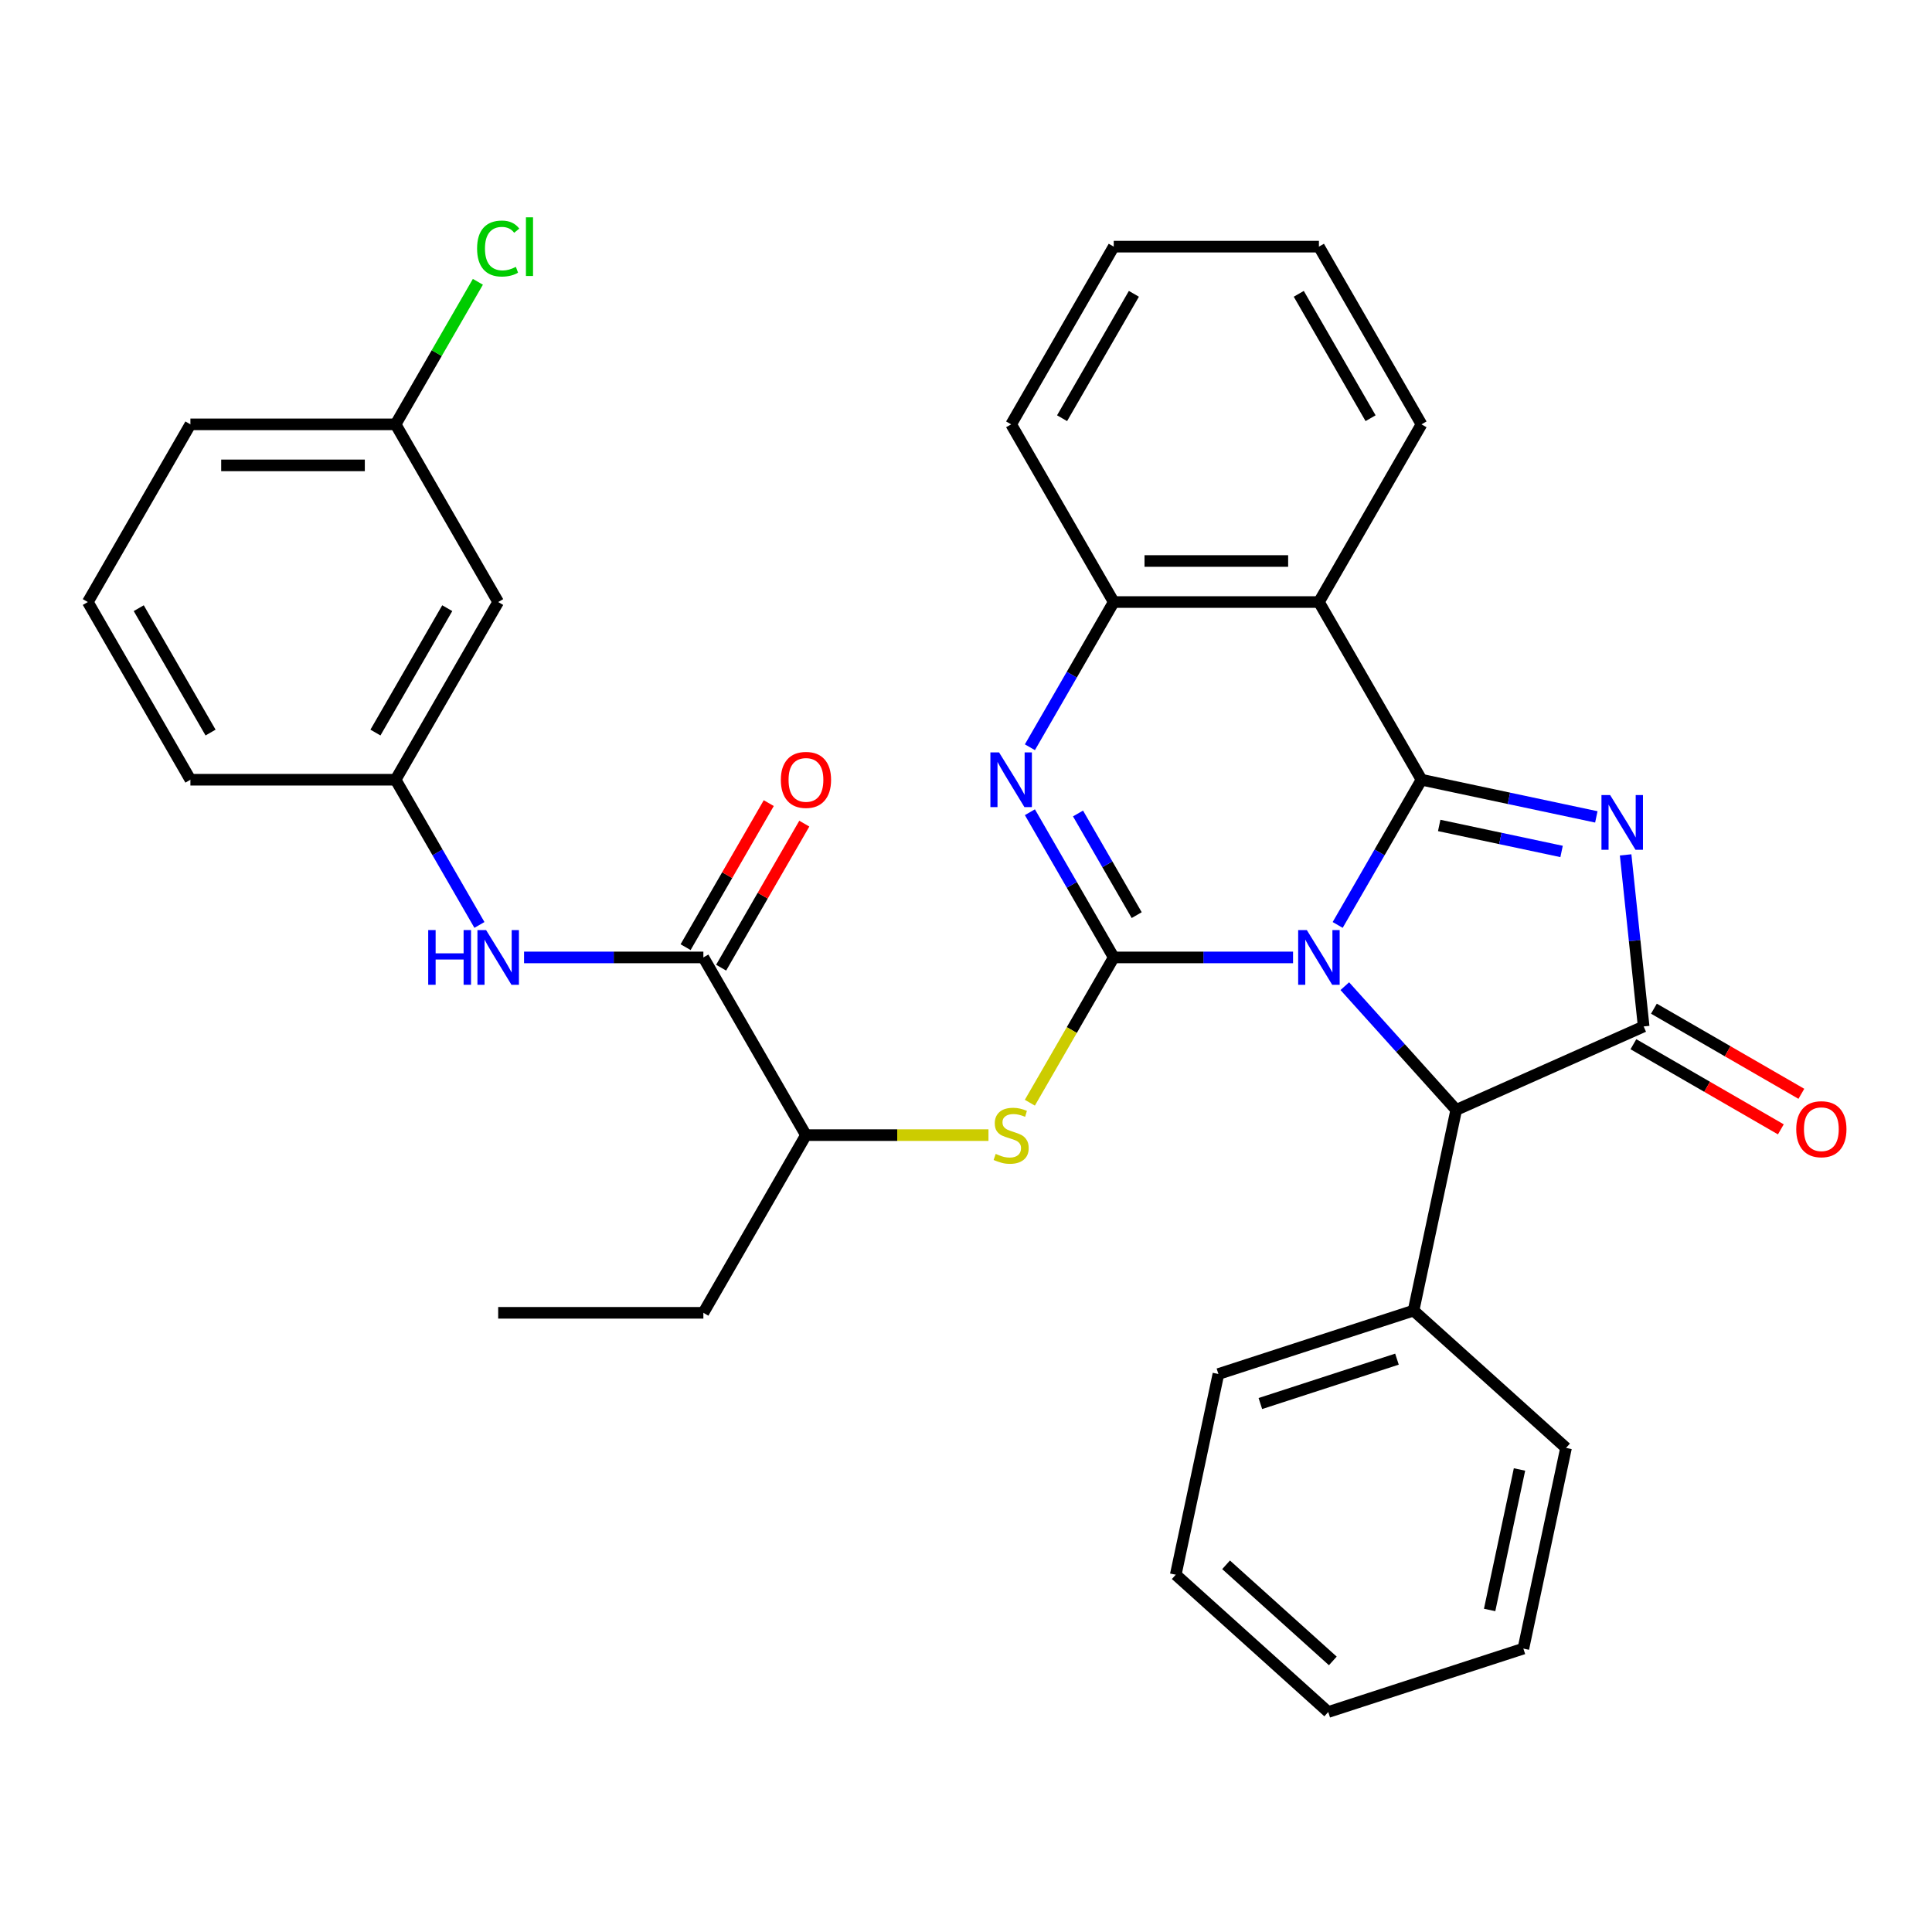 <?xml version='1.0' encoding='iso-8859-1'?>
<svg version='1.1' baseProfile='full'
              xmlns='http://www.w3.org/2000/svg'
                      xmlns:rdkit='http://www.rdkit.org/xml'
                      xmlns:xlink='http://www.w3.org/1999/xlink'
                  xml:space='preserve'
width='1000px' height='1000px' viewBox='0 0 1000 1000'>
<!-- END OF HEADER -->
<rect style='opacity:1.0;fill:#FFFFFF;stroke:none' width='1000' height='1000' x='0' y='0'> </rect>
<path class='bond-0' d='M 692.379,478.747 L 714.075,441.168' style='fill:none;fill-rule:evenodd;stroke:#0000FF;stroke-width:6px;stroke-linecap:butt;stroke-linejoin:miter;stroke-opacity:1' />
<path class='bond-0' d='M 714.075,441.168 L 735.772,403.588' style='fill:none;fill-rule:evenodd;stroke:#000000;stroke-width:6px;stroke-linecap:butt;stroke-linejoin:miter;stroke-opacity:1' />
<path class='bond-1' d='M 669.276,495.562 L 622.872,495.562' style='fill:none;fill-rule:evenodd;stroke:#0000FF;stroke-width:6px;stroke-linecap:butt;stroke-linejoin:miter;stroke-opacity:1' />
<path class='bond-1' d='M 622.872,495.562 L 576.468,495.562' style='fill:none;fill-rule:evenodd;stroke:#000000;stroke-width:6px;stroke-linecap:butt;stroke-linejoin:miter;stroke-opacity:1' />
<path class='bond-6' d='M 696.066,510.439 L 724.9,542.463' style='fill:none;fill-rule:evenodd;stroke:#0000FF;stroke-width:6px;stroke-linecap:butt;stroke-linejoin:miter;stroke-opacity:1' />
<path class='bond-6' d='M 724.9,542.463 L 753.734,574.486' style='fill:none;fill-rule:evenodd;stroke:#000000;stroke-width:6px;stroke-linecap:butt;stroke-linejoin:miter;stroke-opacity:1' />
<path class='bond-2' d='M 735.772,403.588 L 781.015,413.205' style='fill:none;fill-rule:evenodd;stroke:#000000;stroke-width:6px;stroke-linecap:butt;stroke-linejoin:miter;stroke-opacity:1' />
<path class='bond-2' d='M 781.015,413.205 L 826.259,422.822' style='fill:none;fill-rule:evenodd;stroke:#0000FF;stroke-width:6px;stroke-linecap:butt;stroke-linejoin:miter;stroke-opacity:1' />
<path class='bond-2' d='M 744.929,427.25 L 776.599,433.981' style='fill:none;fill-rule:evenodd;stroke:#000000;stroke-width:6px;stroke-linecap:butt;stroke-linejoin:miter;stroke-opacity:1' />
<path class='bond-2' d='M 776.599,433.981 L 808.27,440.713' style='fill:none;fill-rule:evenodd;stroke:#0000FF;stroke-width:6px;stroke-linecap:butt;stroke-linejoin:miter;stroke-opacity:1' />
<path class='bond-5' d='M 735.772,403.588 L 682.671,311.614' style='fill:none;fill-rule:evenodd;stroke:#000000;stroke-width:6px;stroke-linecap:butt;stroke-linejoin:miter;stroke-opacity:1' />
<path class='bond-4' d='M 576.468,495.562 L 554.771,457.983' style='fill:none;fill-rule:evenodd;stroke:#000000;stroke-width:6px;stroke-linecap:butt;stroke-linejoin:miter;stroke-opacity:1' />
<path class='bond-4' d='M 554.771,457.983 L 533.075,420.403' style='fill:none;fill-rule:evenodd;stroke:#0000FF;stroke-width:6px;stroke-linecap:butt;stroke-linejoin:miter;stroke-opacity:1' />
<path class='bond-4' d='M 588.354,473.668 L 573.166,447.363' style='fill:none;fill-rule:evenodd;stroke:#000000;stroke-width:6px;stroke-linecap:butt;stroke-linejoin:miter;stroke-opacity:1' />
<path class='bond-4' d='M 573.166,447.363 L 557.979,421.057' style='fill:none;fill-rule:evenodd;stroke:#0000FF;stroke-width:6px;stroke-linecap:butt;stroke-linejoin:miter;stroke-opacity:1' />
<path class='bond-8' d='M 576.468,495.562 L 554.76,533.162' style='fill:none;fill-rule:evenodd;stroke:#000000;stroke-width:6px;stroke-linecap:butt;stroke-linejoin:miter;stroke-opacity:1' />
<path class='bond-8' d='M 554.76,533.162 L 533.052,570.762' style='fill:none;fill-rule:evenodd;stroke:#CCCC00;stroke-width:6px;stroke-linecap:butt;stroke-linejoin:miter;stroke-opacity:1' />
<path class='bond-33' d='M 841.421,442.484 L 846.088,486.887' style='fill:none;fill-rule:evenodd;stroke:#0000FF;stroke-width:6px;stroke-linecap:butt;stroke-linejoin:miter;stroke-opacity:1' />
<path class='bond-33' d='M 846.088,486.887 L 850.755,531.29' style='fill:none;fill-rule:evenodd;stroke:#000000;stroke-width:6px;stroke-linecap:butt;stroke-linejoin:miter;stroke-opacity:1' />
<path class='bond-3' d='M 850.755,531.29 L 753.734,574.486' style='fill:none;fill-rule:evenodd;stroke:#000000;stroke-width:6px;stroke-linecap:butt;stroke-linejoin:miter;stroke-opacity:1' />
<path class='bond-12' d='M 845.445,540.487 L 883.604,562.519' style='fill:none;fill-rule:evenodd;stroke:#000000;stroke-width:6px;stroke-linecap:butt;stroke-linejoin:miter;stroke-opacity:1' />
<path class='bond-12' d='M 883.604,562.519 L 921.764,584.55' style='fill:none;fill-rule:evenodd;stroke:#FF0000;stroke-width:6px;stroke-linecap:butt;stroke-linejoin:miter;stroke-opacity:1' />
<path class='bond-12' d='M 856.065,522.092 L 894.225,544.124' style='fill:none;fill-rule:evenodd;stroke:#000000;stroke-width:6px;stroke-linecap:butt;stroke-linejoin:miter;stroke-opacity:1' />
<path class='bond-12' d='M 894.225,544.124 L 932.384,566.155' style='fill:none;fill-rule:evenodd;stroke:#FF0000;stroke-width:6px;stroke-linecap:butt;stroke-linejoin:miter;stroke-opacity:1' />
<path class='bond-34' d='M 533.075,386.773 L 554.771,349.194' style='fill:none;fill-rule:evenodd;stroke:#0000FF;stroke-width:6px;stroke-linecap:butt;stroke-linejoin:miter;stroke-opacity:1' />
<path class='bond-34' d='M 554.771,349.194 L 576.468,311.614' style='fill:none;fill-rule:evenodd;stroke:#000000;stroke-width:6px;stroke-linecap:butt;stroke-linejoin:miter;stroke-opacity:1' />
<path class='bond-7' d='M 682.671,311.614 L 576.468,311.614' style='fill:none;fill-rule:evenodd;stroke:#000000;stroke-width:6px;stroke-linecap:butt;stroke-linejoin:miter;stroke-opacity:1' />
<path class='bond-7' d='M 666.74,290.373 L 592.398,290.373' style='fill:none;fill-rule:evenodd;stroke:#000000;stroke-width:6px;stroke-linecap:butt;stroke-linejoin:miter;stroke-opacity:1' />
<path class='bond-18' d='M 682.671,311.614 L 735.772,219.64' style='fill:none;fill-rule:evenodd;stroke:#000000;stroke-width:6px;stroke-linecap:butt;stroke-linejoin:miter;stroke-opacity:1' />
<path class='bond-15' d='M 753.734,574.486 L 731.653,678.368' style='fill:none;fill-rule:evenodd;stroke:#000000;stroke-width:6px;stroke-linecap:butt;stroke-linejoin:miter;stroke-opacity:1' />
<path class='bond-20' d='M 576.468,311.614 L 523.367,219.64' style='fill:none;fill-rule:evenodd;stroke:#000000;stroke-width:6px;stroke-linecap:butt;stroke-linejoin:miter;stroke-opacity:1' />
<path class='bond-11' d='M 511.632,587.537 L 464.398,587.537' style='fill:none;fill-rule:evenodd;stroke:#CCCC00;stroke-width:6px;stroke-linecap:butt;stroke-linejoin:miter;stroke-opacity:1' />
<path class='bond-11' d='M 464.398,587.537 L 417.164,587.537' style='fill:none;fill-rule:evenodd;stroke:#000000;stroke-width:6px;stroke-linecap:butt;stroke-linejoin:miter;stroke-opacity:1' />
<path class='bond-9' d='M 364.063,495.562 L 417.164,587.537' style='fill:none;fill-rule:evenodd;stroke:#000000;stroke-width:6px;stroke-linecap:butt;stroke-linejoin:miter;stroke-opacity:1' />
<path class='bond-10' d='M 364.063,495.562 L 317.659,495.562' style='fill:none;fill-rule:evenodd;stroke:#000000;stroke-width:6px;stroke-linecap:butt;stroke-linejoin:miter;stroke-opacity:1' />
<path class='bond-10' d='M 317.659,495.562 L 271.255,495.562' style='fill:none;fill-rule:evenodd;stroke:#0000FF;stroke-width:6px;stroke-linecap:butt;stroke-linejoin:miter;stroke-opacity:1' />
<path class='bond-14' d='M 373.26,500.873 L 394.783,463.593' style='fill:none;fill-rule:evenodd;stroke:#000000;stroke-width:6px;stroke-linecap:butt;stroke-linejoin:miter;stroke-opacity:1' />
<path class='bond-14' d='M 394.783,463.593 L 416.307,426.313' style='fill:none;fill-rule:evenodd;stroke:#FF0000;stroke-width:6px;stroke-linecap:butt;stroke-linejoin:miter;stroke-opacity:1' />
<path class='bond-14' d='M 354.865,490.252 L 376.389,452.973' style='fill:none;fill-rule:evenodd;stroke:#000000;stroke-width:6px;stroke-linecap:butt;stroke-linejoin:miter;stroke-opacity:1' />
<path class='bond-14' d='M 376.389,452.973 L 397.912,415.693' style='fill:none;fill-rule:evenodd;stroke:#FF0000;stroke-width:6px;stroke-linecap:butt;stroke-linejoin:miter;stroke-opacity:1' />
<path class='bond-13' d='M 248.152,478.747 L 226.455,441.168' style='fill:none;fill-rule:evenodd;stroke:#0000FF;stroke-width:6px;stroke-linecap:butt;stroke-linejoin:miter;stroke-opacity:1' />
<path class='bond-13' d='M 226.455,441.168 L 204.759,403.588' style='fill:none;fill-rule:evenodd;stroke:#000000;stroke-width:6px;stroke-linecap:butt;stroke-linejoin:miter;stroke-opacity:1' />
<path class='bond-23' d='M 417.164,587.537 L 364.063,679.511' style='fill:none;fill-rule:evenodd;stroke:#000000;stroke-width:6px;stroke-linecap:butt;stroke-linejoin:miter;stroke-opacity:1' />
<path class='bond-16' d='M 204.759,403.588 L 257.86,311.614' style='fill:none;fill-rule:evenodd;stroke:#000000;stroke-width:6px;stroke-linecap:butt;stroke-linejoin:miter;stroke-opacity:1' />
<path class='bond-16' d='M 194.329,379.172 L 231.5,314.79' style='fill:none;fill-rule:evenodd;stroke:#000000;stroke-width:6px;stroke-linecap:butt;stroke-linejoin:miter;stroke-opacity:1' />
<path class='bond-22' d='M 204.759,403.588 L 98.556,403.588' style='fill:none;fill-rule:evenodd;stroke:#000000;stroke-width:6px;stroke-linecap:butt;stroke-linejoin:miter;stroke-opacity:1' />
<path class='bond-24' d='M 731.653,678.368 L 630.649,711.187' style='fill:none;fill-rule:evenodd;stroke:#000000;stroke-width:6px;stroke-linecap:butt;stroke-linejoin:miter;stroke-opacity:1' />
<path class='bond-24' d='M 723.066,703.492 L 652.363,726.465' style='fill:none;fill-rule:evenodd;stroke:#000000;stroke-width:6px;stroke-linecap:butt;stroke-linejoin:miter;stroke-opacity:1' />
<path class='bond-25' d='M 731.653,678.368 L 810.577,749.432' style='fill:none;fill-rule:evenodd;stroke:#000000;stroke-width:6px;stroke-linecap:butt;stroke-linejoin:miter;stroke-opacity:1' />
<path class='bond-17' d='M 257.86,311.614 L 204.759,219.64' style='fill:none;fill-rule:evenodd;stroke:#000000;stroke-width:6px;stroke-linecap:butt;stroke-linejoin:miter;stroke-opacity:1' />
<path class='bond-19' d='M 204.759,219.64 L 226.057,182.75' style='fill:none;fill-rule:evenodd;stroke:#000000;stroke-width:6px;stroke-linecap:butt;stroke-linejoin:miter;stroke-opacity:1' />
<path class='bond-19' d='M 226.057,182.75 L 247.355,145.861' style='fill:none;fill-rule:evenodd;stroke:#00CC00;stroke-width:6px;stroke-linecap:butt;stroke-linejoin:miter;stroke-opacity:1' />
<path class='bond-37' d='M 204.759,219.64 L 98.556,219.64' style='fill:none;fill-rule:evenodd;stroke:#000000;stroke-width:6px;stroke-linecap:butt;stroke-linejoin:miter;stroke-opacity:1' />
<path class='bond-37' d='M 188.828,240.88 L 114.486,240.88' style='fill:none;fill-rule:evenodd;stroke:#000000;stroke-width:6px;stroke-linecap:butt;stroke-linejoin:miter;stroke-opacity:1' />
<path class='bond-27' d='M 735.772,219.64 L 682.671,127.666' style='fill:none;fill-rule:evenodd;stroke:#000000;stroke-width:6px;stroke-linecap:butt;stroke-linejoin:miter;stroke-opacity:1' />
<path class='bond-27' d='M 709.412,216.464 L 672.241,152.082' style='fill:none;fill-rule:evenodd;stroke:#000000;stroke-width:6px;stroke-linecap:butt;stroke-linejoin:miter;stroke-opacity:1' />
<path class='bond-29' d='M 523.367,219.64 L 576.468,127.666' style='fill:none;fill-rule:evenodd;stroke:#000000;stroke-width:6px;stroke-linecap:butt;stroke-linejoin:miter;stroke-opacity:1' />
<path class='bond-29' d='M 549.727,216.464 L 586.898,152.082' style='fill:none;fill-rule:evenodd;stroke:#000000;stroke-width:6px;stroke-linecap:butt;stroke-linejoin:miter;stroke-opacity:1' />
<path class='bond-21' d='M 45.455,311.614 L 98.556,403.588' style='fill:none;fill-rule:evenodd;stroke:#000000;stroke-width:6px;stroke-linecap:butt;stroke-linejoin:miter;stroke-opacity:1' />
<path class='bond-21' d='M 71.815,314.79 L 108.986,379.172' style='fill:none;fill-rule:evenodd;stroke:#000000;stroke-width:6px;stroke-linecap:butt;stroke-linejoin:miter;stroke-opacity:1' />
<path class='bond-26' d='M 45.455,311.614 L 98.556,219.64' style='fill:none;fill-rule:evenodd;stroke:#000000;stroke-width:6px;stroke-linecap:butt;stroke-linejoin:miter;stroke-opacity:1' />
<path class='bond-28' d='M 364.063,679.511 L 257.86,679.511' style='fill:none;fill-rule:evenodd;stroke:#000000;stroke-width:6px;stroke-linecap:butt;stroke-linejoin:miter;stroke-opacity:1' />
<path class='bond-31' d='M 630.649,711.187 L 608.568,815.069' style='fill:none;fill-rule:evenodd;stroke:#000000;stroke-width:6px;stroke-linecap:butt;stroke-linejoin:miter;stroke-opacity:1' />
<path class='bond-30' d='M 810.577,749.432 L 788.496,853.314' style='fill:none;fill-rule:evenodd;stroke:#000000;stroke-width:6px;stroke-linecap:butt;stroke-linejoin:miter;stroke-opacity:1' />
<path class='bond-30' d='M 786.489,760.598 L 771.032,833.315' style='fill:none;fill-rule:evenodd;stroke:#000000;stroke-width:6px;stroke-linecap:butt;stroke-linejoin:miter;stroke-opacity:1' />
<path class='bond-35' d='M 682.671,127.666 L 576.468,127.666' style='fill:none;fill-rule:evenodd;stroke:#000000;stroke-width:6px;stroke-linecap:butt;stroke-linejoin:miter;stroke-opacity:1' />
<path class='bond-32' d='M 788.496,853.314 L 687.492,886.132' style='fill:none;fill-rule:evenodd;stroke:#000000;stroke-width:6px;stroke-linecap:butt;stroke-linejoin:miter;stroke-opacity:1' />
<path class='bond-36' d='M 608.568,815.069 L 687.492,886.132' style='fill:none;fill-rule:evenodd;stroke:#000000;stroke-width:6px;stroke-linecap:butt;stroke-linejoin:miter;stroke-opacity:1' />
<path class='bond-36' d='M 634.619,809.943 L 689.866,859.688' style='fill:none;fill-rule:evenodd;stroke:#000000;stroke-width:6px;stroke-linecap:butt;stroke-linejoin:miter;stroke-opacity:1' />
<path  class='atom-0' d='M 676.411 481.402
L 685.691 496.402
Q 686.611 497.882, 688.091 500.562
Q 689.571 503.242, 689.651 503.402
L 689.651 481.402
L 693.411 481.402
L 693.411 509.722
L 689.531 509.722
L 679.571 493.322
Q 678.411 491.402, 677.171 489.202
Q 675.971 487.002, 675.611 486.322
L 675.611 509.722
L 671.931 509.722
L 671.931 481.402
L 676.411 481.402
' fill='#0000FF'/>
<path  class='atom-3' d='M 833.394 411.509
L 842.674 426.509
Q 843.594 427.989, 845.074 430.669
Q 846.554 433.349, 846.634 433.509
L 846.634 411.509
L 850.394 411.509
L 850.394 439.829
L 846.514 439.829
L 836.554 423.429
Q 835.394 421.509, 834.154 419.309
Q 832.954 417.109, 832.594 416.429
L 832.594 439.829
L 828.914 439.829
L 828.914 411.509
L 833.394 411.509
' fill='#0000FF'/>
<path  class='atom-5' d='M 517.107 389.428
L 526.387 404.428
Q 527.307 405.908, 528.787 408.588
Q 530.267 411.268, 530.347 411.428
L 530.347 389.428
L 534.107 389.428
L 534.107 417.748
L 530.227 417.748
L 520.267 401.348
Q 519.107 399.428, 517.867 397.228
Q 516.667 395.028, 516.307 394.348
L 516.307 417.748
L 512.627 417.748
L 512.627 389.428
L 517.107 389.428
' fill='#0000FF'/>
<path  class='atom-9' d='M 515.367 597.257
Q 515.687 597.377, 517.007 597.937
Q 518.327 598.497, 519.767 598.857
Q 521.247 599.177, 522.687 599.177
Q 525.367 599.177, 526.927 597.897
Q 528.487 596.577, 528.487 594.297
Q 528.487 592.737, 527.687 591.777
Q 526.927 590.817, 525.727 590.297
Q 524.527 589.777, 522.527 589.177
Q 520.007 588.417, 518.487 587.697
Q 517.007 586.977, 515.927 585.457
Q 514.887 583.937, 514.887 581.377
Q 514.887 577.817, 517.287 575.617
Q 519.727 573.417, 524.527 573.417
Q 527.807 573.417, 531.527 574.977
L 530.607 578.057
Q 527.207 576.657, 524.647 576.657
Q 521.887 576.657, 520.367 577.817
Q 518.847 578.937, 518.887 580.897
Q 518.887 582.417, 519.647 583.337
Q 520.447 584.257, 521.567 584.777
Q 522.727 585.297, 524.647 585.897
Q 527.207 586.697, 528.727 587.497
Q 530.247 588.297, 531.327 589.937
Q 532.447 591.537, 532.447 594.297
Q 532.447 598.217, 529.807 600.337
Q 527.207 602.417, 522.847 602.417
Q 520.327 602.417, 518.407 601.857
Q 516.527 601.337, 514.287 600.417
L 515.367 597.257
' fill='#CCCC00'/>
<path  class='atom-11' d='M 221.64 481.402
L 225.48 481.402
L 225.48 493.442
L 239.96 493.442
L 239.96 481.402
L 243.8 481.402
L 243.8 509.722
L 239.96 509.722
L 239.96 496.642
L 225.48 496.642
L 225.48 509.722
L 221.64 509.722
L 221.64 481.402
' fill='#0000FF'/>
<path  class='atom-11' d='M 251.6 481.402
L 260.88 496.402
Q 261.8 497.882, 263.28 500.562
Q 264.76 503.242, 264.84 503.402
L 264.84 481.402
L 268.6 481.402
L 268.6 509.722
L 264.72 509.722
L 254.76 493.322
Q 253.6 491.402, 252.36 489.202
Q 251.16 487.002, 250.8 486.322
L 250.8 509.722
L 247.12 509.722
L 247.12 481.402
L 251.6 481.402
' fill='#0000FF'/>
<path  class='atom-13' d='M 929.729 584.471
Q 929.729 577.671, 933.089 573.871
Q 936.449 570.071, 942.729 570.071
Q 949.009 570.071, 952.369 573.871
Q 955.729 577.671, 955.729 584.471
Q 955.729 591.351, 952.329 595.271
Q 948.929 599.151, 942.729 599.151
Q 936.489 599.151, 933.089 595.271
Q 929.729 591.391, 929.729 584.471
M 942.729 595.951
Q 947.049 595.951, 949.369 593.071
Q 951.729 590.151, 951.729 584.471
Q 951.729 578.911, 949.369 576.111
Q 947.049 573.271, 942.729 573.271
Q 938.409 573.271, 936.049 576.071
Q 933.729 578.871, 933.729 584.471
Q 933.729 590.191, 936.049 593.071
Q 938.409 595.951, 942.729 595.951
' fill='#FF0000'/>
<path  class='atom-15' d='M 404.164 403.668
Q 404.164 396.868, 407.524 393.068
Q 410.884 389.268, 417.164 389.268
Q 423.444 389.268, 426.804 393.068
Q 430.164 396.868, 430.164 403.668
Q 430.164 410.548, 426.764 414.468
Q 423.364 418.348, 417.164 418.348
Q 410.924 418.348, 407.524 414.468
Q 404.164 410.588, 404.164 403.668
M 417.164 415.148
Q 421.484 415.148, 423.804 412.268
Q 426.164 409.348, 426.164 403.668
Q 426.164 398.108, 423.804 395.308
Q 421.484 392.468, 417.164 392.468
Q 412.844 392.468, 410.484 395.268
Q 408.164 398.068, 408.164 403.668
Q 408.164 409.388, 410.484 412.268
Q 412.844 415.148, 417.164 415.148
' fill='#FF0000'/>
<path  class='atom-20' d='M 246.94 128.646
Q 246.94 121.606, 250.22 117.926
Q 253.54 114.206, 259.82 114.206
Q 265.66 114.206, 268.78 118.326
L 266.14 120.486
Q 263.86 117.486, 259.82 117.486
Q 255.54 117.486, 253.26 120.366
Q 251.02 123.206, 251.02 128.646
Q 251.02 134.246, 253.34 137.126
Q 255.7 140.006, 260.26 140.006
Q 263.38 140.006, 267.02 138.126
L 268.14 141.126
Q 266.66 142.086, 264.42 142.646
Q 262.18 143.206, 259.7 143.206
Q 253.54 143.206, 250.22 139.446
Q 246.94 135.686, 246.94 128.646
' fill='#00CC00'/>
<path  class='atom-20' d='M 272.22 112.486
L 275.9 112.486
L 275.9 142.846
L 272.22 142.846
L 272.22 112.486
' fill='#00CC00'/>
</svg>
